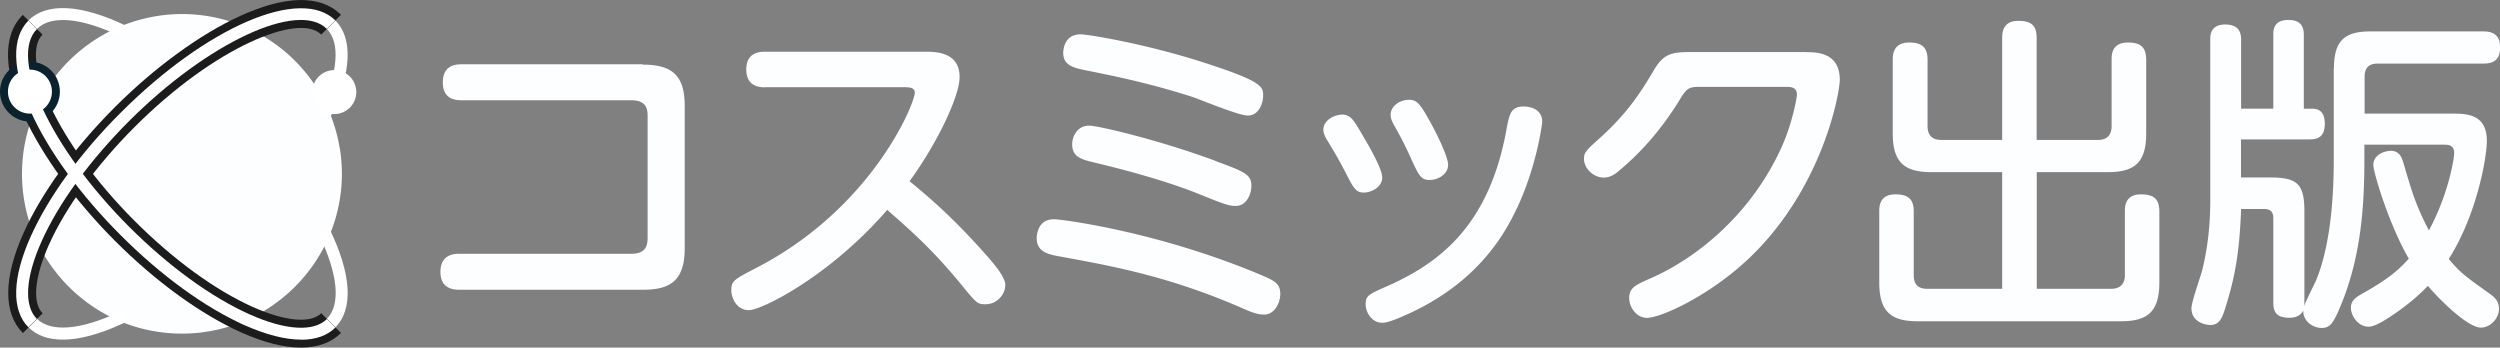 <svg id="a" data-name="レイヤー 1" xmlns="http://www.w3.org/2000/svg" viewBox="0 0 220.46 30.65"><rect x="0" y="0" width="220.46" height="30.65" fill="#808080" stroke="none"/><defs><style>.d,.e{stroke-width:0}.d{fill:#fff}.e{fill:#1c1c1c}</style></defs><path d="M29.95 13.03c-.37-2.25-1.27-4.32-2.57-6.08a14.066 14.066 0 0 0-13.96-5.46 14.08 14.08 0 0 0-6 2.7C4.08 6.77 1.94 10.8 1.94 15.33c0 4.77 2.37 8.98 6 11.53 1.78 1.26 3.87 2.11 6.13 2.42.65.09 1.3.14 1.97.14 4.75 0 8.94-2.35 11.5-5.94A14.03 14.03 0 0 0 30 17.35c.1-.66.15-1.34.15-2.03 0-.78-.07-1.55-.19-2.3ZM56.67 5.7c2.55 0 3.71.9 3.71 3.62v12.61c0 3.04-1.54 3.62-3.71 3.62H40.46c-.64 0-1.62-.2-1.62-1.57 0-1.16.67-1.6 1.62-1.6h15.2c1.36 0 1.45-.81 1.45-1.45V10.26c0-.67-.12-1.42-1.45-1.42H40.67c-.64 0-1.62-.17-1.62-1.57 0-1.1.58-1.6 1.62-1.6h16.01Zm10.79 2c-.52 0-1.65-.09-1.65-1.57 0-1.22.75-1.57 1.65-1.57h14.12c.87 0 3.04 0 3.04 2.23 0 1.68-1.91 5.74-4.41 9.19 1.48 1.22 3.68 3.04 6.67 6.41.75.84 1.77 2.03 1.77 2.73 0 .87-.75 1.71-1.74 1.71-.72 0-.78-.06-2.26-1.88-2.55-3.07-4.26-4.55-6.41-6.44-5.19 5.97-11.14 8.84-12.18 8.84-1.19 0-1.57-1.19-1.57-1.74 0-.84.23-.96 2.17-1.97C76.93 18.36 80.67 9.11 80.67 8.18c0-.46-.44-.49-.99-.49H67.44Zm25.43 11.63c.73 0 8.99 1.07 17.86 4.73 1.6.67 2.15.87 2.15 1.88 0 .7-.46 1.8-1.42 1.8-.61 0-1.1-.2-1.97-.58-6.5-2.84-11.69-3.74-15.92-4.52-1.19-.2-2.17-.43-2.17-1.65 0-.23.09-1.65 1.48-1.65Zm2.38-16.3c.75 0 5.92.87 10.99 2.52 5.13 1.65 5.13 2.12 5.13 2.9 0 .55-.32 1.74-1.36 1.74-.81 0-4.2-1.42-4.9-1.65-3.91-1.25-7.02-1.86-9.28-2.32-1.13-.23-2.09-.41-2.09-1.57 0-.23.09-1.62 1.51-1.62Zm11.89 11.16c2.61.96 3.19 1.19 3.19 2.2 0 .67-.38 1.77-1.39 1.77-.61 0-1.13-.2-3.16-1.02-1.07-.44-3.97-1.54-9.31-2.81-1.07-.26-1.94-.46-1.94-1.6 0-.67.41-1.65 1.51-1.65.75 0 6.12 1.25 11.11 3.1Zm11.14-4.09c.75 0 1.02.41 1.62 1.42.61 1.04 1.97 3.28 1.97 4.15 0 .78-.9 1.31-1.62 1.31s-.9-.38-1.65-1.83c-.44-.84-.58-1.13-1.6-2.81-.14-.23-.32-.58-.32-.9 0-.9 1.07-1.33 1.6-1.33Zm15.43 8.33c-1.1 2.35-3.6 6.7-10 9.45-1.31.58-1.65.58-1.88.58-.78 0-1.42-.81-1.42-1.62 0-.75.2-.87 2-1.65 4.52-2.03 8.82-5.28 10.38-13.57.29-1.6.41-2.23 1.57-2.23.29 0 1.62.09 1.62 1.36 0 .06-.44 3.83-2.26 7.68Zm-9.48-9.63c.7 0 .99.35 1.88 1.97.06.09 1.57 2.87 1.57 3.77 0 .81-.87 1.33-1.62 1.33s-.93-.35-1.54-1.65c-.41-.93-.87-1.88-1.45-2.9-.29-.52-.46-.81-.46-1.19 0-.78.81-1.33 1.62-1.33Zm35.03-4.2c.87 0 2.96 0 2.96 2.44 0 1.1-1.45 9.42-7.89 15.63-3.6 3.45-7.92 5.36-9.11 5.36-.93 0-1.57-.93-1.57-1.74 0-.93.55-1.16 2-1.8 3.63-1.6 8.58-5.28 11.4-11.43.99-2.15 1.39-4.47 1.39-4.7 0-.7-.55-.7-1.04-.7h-7.57c-1.04 0-1.16.2-1.88 1.39-1.45 2.29-3.13 4.29-5.19 6-.29.26-.75.61-1.36.61-.93 0-1.74-.84-1.74-1.65 0-.58.23-.78 1.36-1.8 2.58-2.32 3.74-4.23 4.81-6.03.93-1.57 1.68-1.59 3.57-1.59h9.86Zm17.28 10.58h-6.23c-2.38 0-3.42-.84-3.42-3.42V5.29c0-.41 0-1.54 1.45-1.54 1.16 0 1.62.46 1.62 1.54v5.83c0 1.04.67 1.22 1.22 1.22h5.36V3.35c0-.38 0-1.51 1.42-1.51 1.16 0 1.62.41 1.62 1.51v8.99h5.39c.78 0 1.22-.38 1.22-1.22V5.29c0-.46 0-1.54 1.45-1.54 1.16 0 1.6.46 1.6 1.54v6.47c0 2.55-.99 3.42-3.39 3.42h-6.26v10.29h6.55c.78 0 1.22-.41 1.22-1.19v-5.63c0-.41 0-1.51 1.42-1.51 1.13 0 1.62.41 1.62 1.51v6.26c0 2.64-1.1 3.42-3.39 3.42h-17.92c-2.29 0-3.39-.78-3.39-3.42v-6.26c0-.41 0-1.51 1.42-1.51 1.13 0 1.62.41 1.62 1.51v5.63c0 .99.61 1.19 1.22 1.19h6.58V15.18Zm29.26-9.19c0-2.49 1.04-3.22 3.22-3.22h9.92c.44 0 1.51.03 1.51 1.36 0 1.02-.41 1.48-1.51 1.48h-9.31c-.78 0-1.13.41-1.13 1.16v3.25h7.68c1.28 0 3.1 0 3.1 2.41 0 1.42-.87 6.5-3.36 10.41 1.07 1.25 1.36 1.45 3.62 3.07.41.29.81.64.81 1.33 0 .81-.73 1.65-1.6 1.65-1.13 0-3.57-2.38-4.67-3.68-.35.35-1.16 1.22-2.78 2.35-.64.44-1.8 1.25-2.44 1.25-.96 0-1.57-.99-1.57-1.68 0-.61.46-.93.93-1.19 2.2-1.25 3.1-1.94 4.18-3.13-1.77-3.04-3.13-7.63-3.13-8.26 0-.96 1.07-1.25 1.54-1.25.75 0 .96.58 1.1 1.02.78 2.67 1.13 3.83 2.26 6 1.71-3.16 2.23-6.32 2.23-6.81 0-.75-.58-.75-.87-.75h-7.05v1.28c0 4.29-.32 8.61-2.06 12.85-.67 1.62-.96 2.03-1.71 2.03s-1.65-.58-1.62-1.54c-.23.44-.64.64-1.22.64-1.13 0-1.42-.49-1.42-1.33v-7.45c0-.58-.29-.81-.81-.81h-2.03c-.14 3.54-.46 5.68-1.28 8.35-.35 1.16-.55 1.88-1.45 1.88-.23 0-1.65-.15-1.65-1.48 0-.55.84-2.9.96-3.39.26-1.1.7-3.07.7-6.21V3.52c0-.41 0-1.36 1.33-1.36s1.39.9 1.39 1.36v6.06h2.84V3.09c0-.41 0-1.33 1.33-1.33 1.16 0 1.36.67 1.36 1.33v6.5h.78c.9 0 1.07.73 1.07 1.31 0 1.25-.7 1.39-1.36 1.39h-6.03v3.36h2.55c2.44 0 3.04.58 3.04 2.99v8.03c0 .12-.03.23-.03.32.12-.35.87-1.86 1.02-2.17 1.51-3.54 1.6-8.67 1.6-10.76V5.99Z" style="fill:#fdfeff;stroke-width:0"/><path class="d" d="m29.57 28.87-.75-.75c1.26-1.26.99-4.01-.75-7.54l.95-.47c1.98 4.02 2.17 7.13.55 8.76ZM10.59 3.19c-3.43-1.64-6.1-1.88-7.33-.64l-.75-.75C4.1.21 7.13.37 11.05 2.24l-.46.95ZM5.54 29.95c-1.28 0-2.3-.36-3.03-1.09l.75-.75c1.21 1.2 3.81 1 7.14-.55l.49-.22.44.96-.49.22c-2.04.95-3.83 1.43-5.3 1.43Zm23.51-19.41-.97-.42.17-.4c1.57-3.35 1.77-5.96.57-7.17l.75-.75c1.56 1.56 1.44 4.53-.35 8.35l-.17.39Z"/><path class="e" d="M2.01 29.36c-1.73-1.73-1.71-4.85.05-8.78 1.6-3.57 4.47-7.53 8.08-11.14 6.8-6.8 16.1-11.96 19.93-8.13l-1.74 1.74c-1.96-1.96-9.41 1.1-16.44 8.13-3.41 3.41-6.1 7.11-7.58 10.41-1.27 2.85-1.48 5.11-.55 6.04l-1.74 1.74Z"/><circle class="d" cx="29.48" cy="8.12" r="1.94"/><path class="e" d="M26.54 30.65c-1.5 0-3.27-.44-5.26-1.33-3.57-1.6-7.53-4.47-11.14-8.08-6.8-6.81-11.96-16.1-8.13-19.93l1.74 1.74c-1.96 1.96 1.1 9.41 8.13 16.44 3.41 3.41 7.11 6.1 10.41 7.58 2.85 1.27 5.11 1.48 6.04.55l1.74 1.74c-.86.86-2.06 1.29-3.53 1.29Z"/><circle cx="2.64" cy="8.08" r="2.64" style="stroke-width:0;fill:#0a222d"/><circle class="d" cx="2.64" cy="8.08" r="1.94"/><path class="d" d="M2.51 28.87c-1.51-1.51-1.44-4.35.19-8 1.56-3.49 4.38-7.38 7.94-10.93 7.59-7.59 15.9-11.16 18.93-8.14l-.75.75C26.3.03 18.31 3.75 11.38 10.68c-3.47 3.47-6.21 7.24-7.72 10.62-1.42 3.17-1.57 5.66-.41 6.82l-.75.75Z"/><path class="d" d="M26.54 29.95c-1.39 0-3.07-.43-4.97-1.27-3.49-1.56-7.38-4.38-10.93-7.94C7.08 17.18 4.26 13.3 2.7 9.81c-1.63-3.65-1.7-6.49-.19-8l.75.75C.74 5.08 4.46 13.07 11.39 20c3.47 3.47 7.24 6.21 10.62 7.72 3.17 1.42 5.66 1.57 6.82.41l.75.75c-.72.72-1.75 1.08-3.03 1.08Z"/></svg>